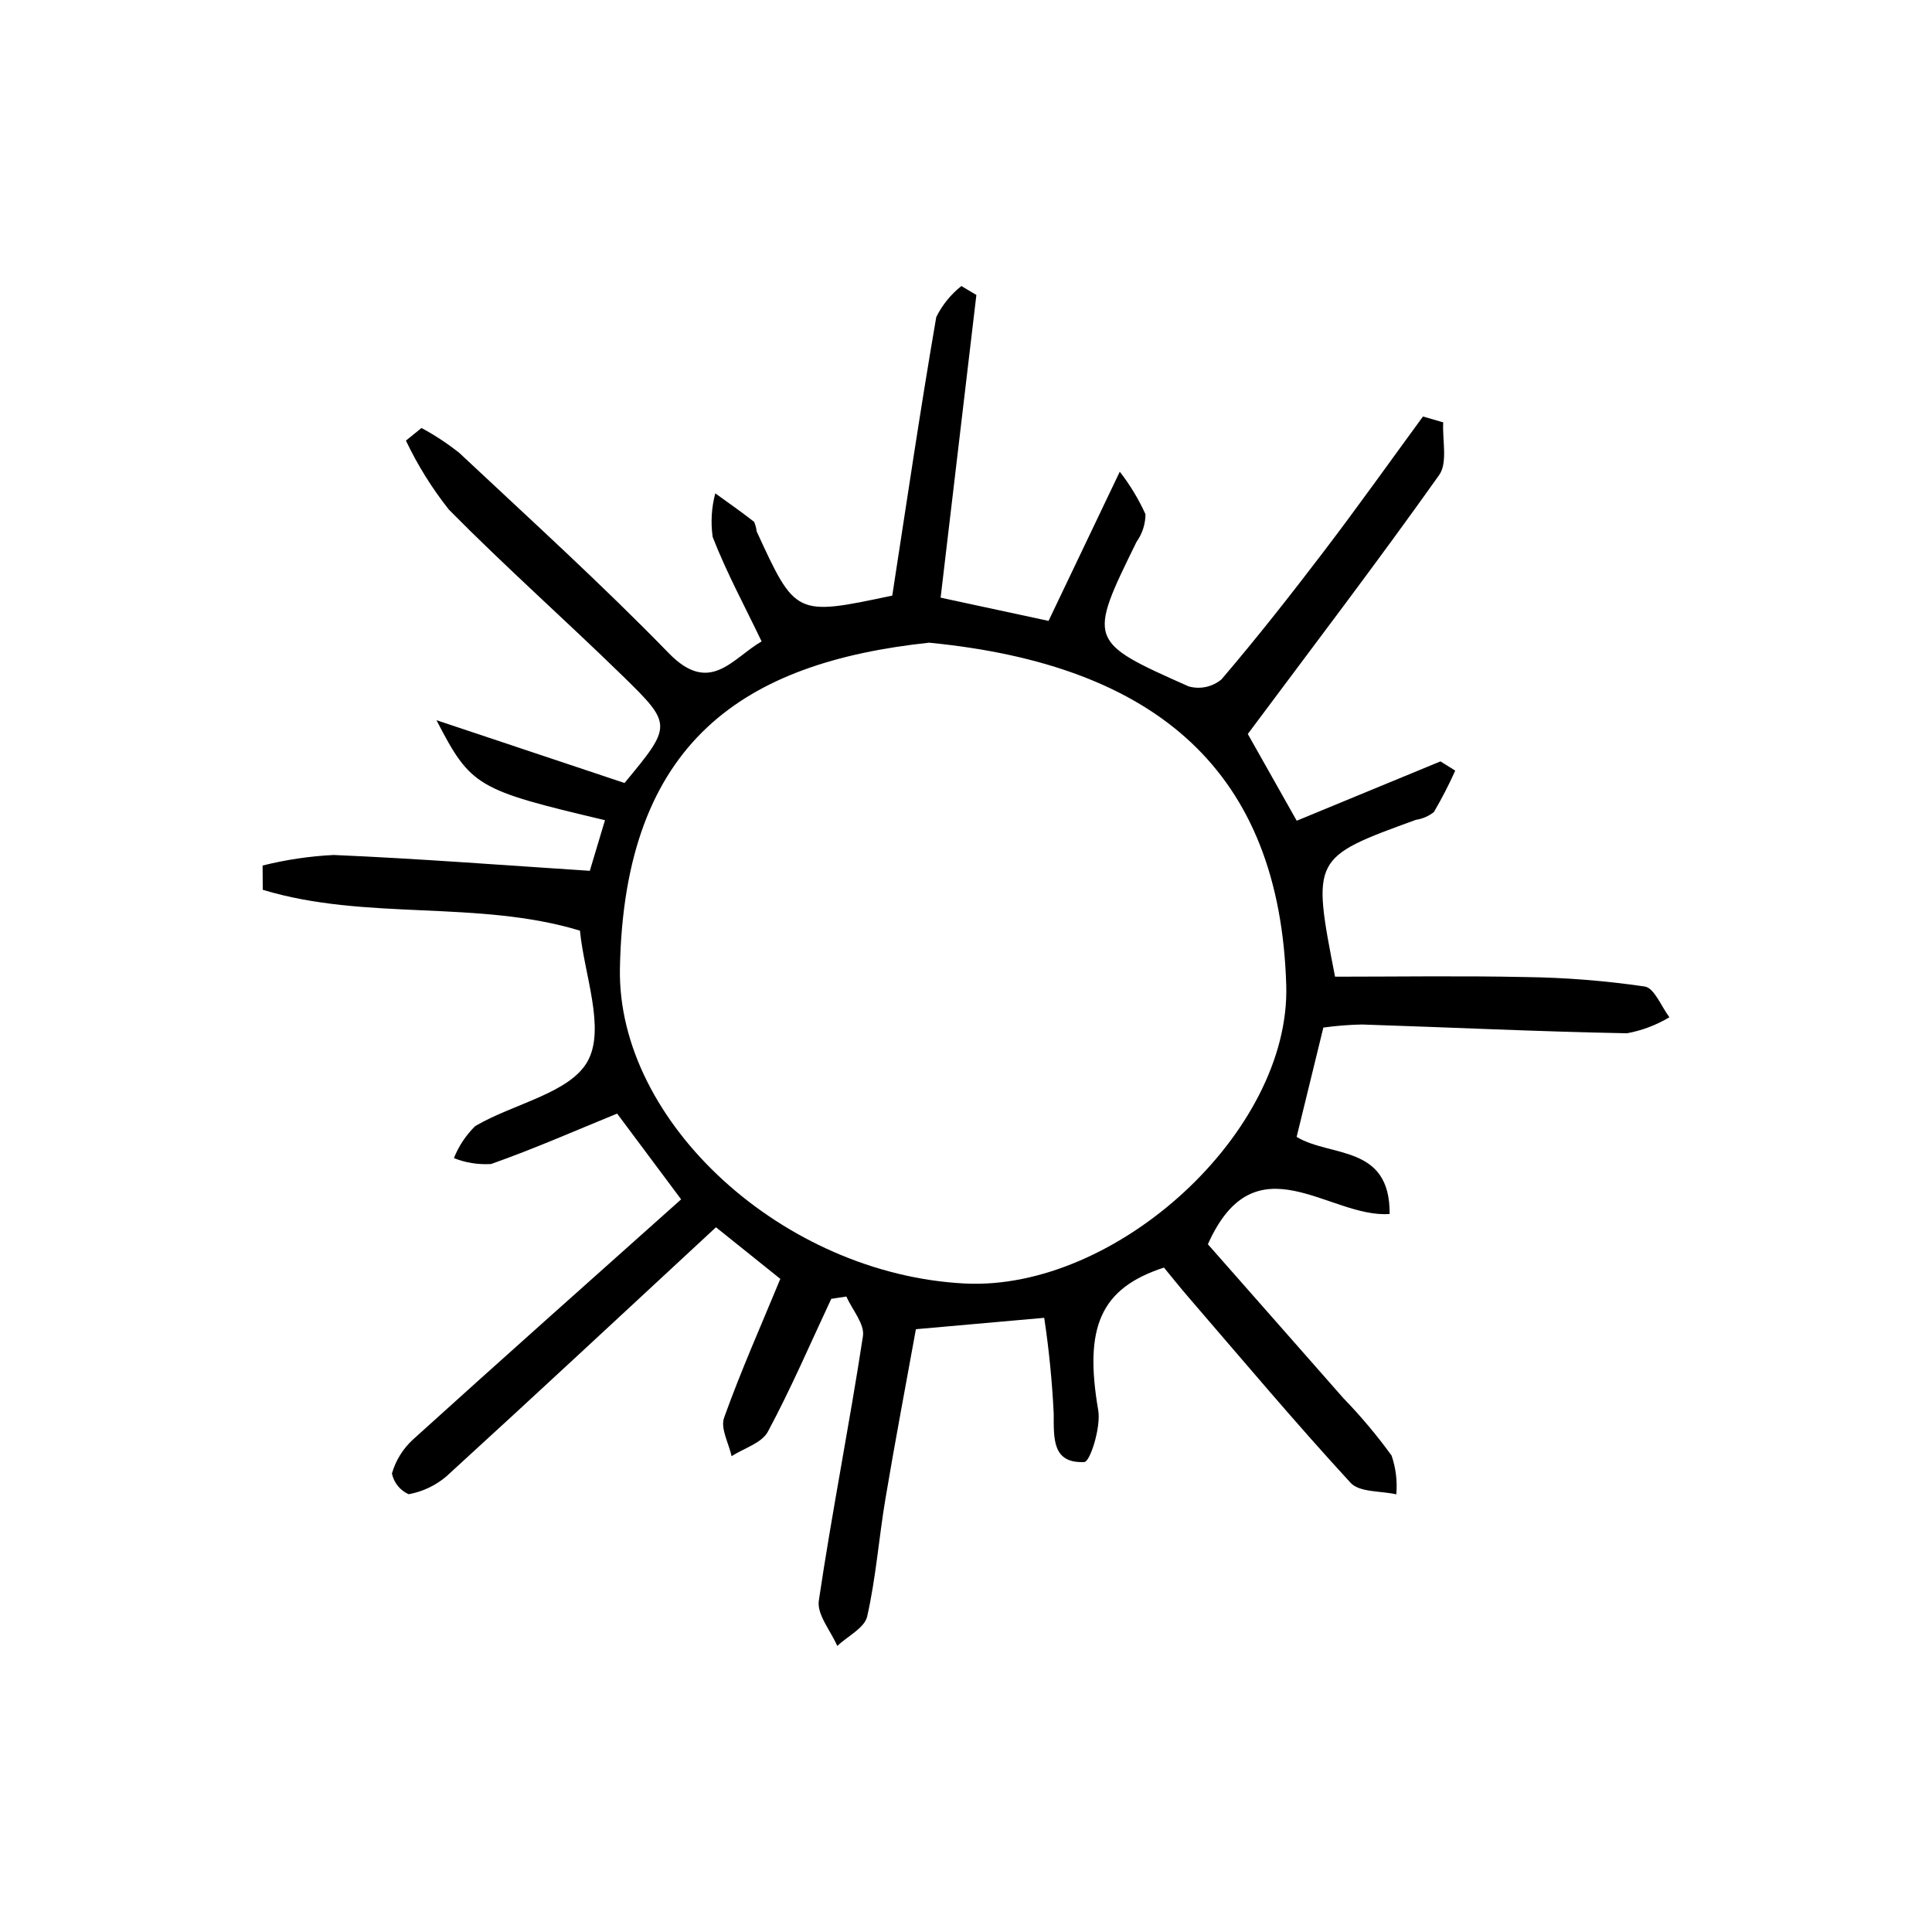 <?xml version="1.0" encoding="UTF-8"?>
<!-- Uploaded to: ICON Repo, www.svgrepo.com, Generator: ICON Repo Mixer Tools -->
<svg fill="#000000" width="800px" height="800px" version="1.1" viewBox="144 144 512 512" xmlns="http://www.w3.org/2000/svg">
 <path d="m402.75 222.17c-3.121 26.414-6.242 52.828-9.477 80.215 10.512 2.262 19.348 4.164 28.602 6.156 5.727-11.992 11.492-24.074 18.879-39.539h-0.004c2.707 3.481 4.992 7.266 6.816 11.281-0.02 2.625-0.848 5.18-2.375 7.312-12.891 26.293-12.965 26.402 13.801 38.301v0.004c3.035 0.855 6.297 0.16 8.719-1.863 9.422-11.035 18.402-22.461 27.199-34.012 8.934-11.73 17.48-23.754 26.195-35.648l5.363 1.555c-0.266 4.719 1.238 10.695-1.078 13.961-16.336 23.016-33.457 45.473-50.711 68.621 4.004 7.098 8.297 14.711 12.965 22.988 12.508-5.16 25.301-10.441 38.098-15.723l3.91 2.445v0.004c-1.684 3.762-3.574 7.43-5.66 10.98-1.371 1.086-3.004 1.793-4.734 2.047-27.598 10.039-27.598 10.035-21.457 41.578 16.441 0 33.48-0.266 50.504 0.098 10.57 0.137 21.121 0.977 31.582 2.508 2.535 0.395 4.367 5.305 6.523 8.141h-0.004c-3.453 2.082-7.258 3.519-11.227 4.25-23.406-0.434-46.801-1.566-70.199-2.324v-0.004c-3.438 0.074-6.871 0.344-10.277 0.816-2.441 9.992-4.715 19.281-7.082 28.977 9.008 5.449 24.797 1.953 24.648 20.426-16.023 1.195-35.559-20.246-48.168 8.023 11.512 13.074 23.727 26.918 35.91 40.793 4.617 4.754 8.883 9.836 12.77 15.203 1.133 3.301 1.559 6.801 1.254 10.277-4.117-0.941-9.754-0.488-12.109-3.051-14.703-15.98-28.68-32.629-42.875-49.078-2.293-2.656-4.481-5.406-6.594-7.965-16.926 5.508-21.184 15.895-17.418 37.809 0.766 4.461-2.144 13.66-3.68 13.73-8.523 0.395-8.098-6.199-8.117-12.844v0.004c-0.41-8.5-1.25-16.969-2.516-25.383l-34.004 3.019c-2.566 14.199-5.481 29.508-8.062 44.867-1.75 10.402-2.523 21-4.852 31.254-0.691 3.047-5.18 5.234-7.93 7.812-1.734-4.016-5.426-8.316-4.883-11.992 3.473-23.434 8.121-46.691 11.695-70.113 0.488-3.199-2.84-6.981-4.402-10.492l-4 0.617c-5.516 11.781-10.66 23.766-16.801 35.211-1.617 3.012-6.324 4.367-9.609 6.484-0.754-3.422-2.996-7.375-1.996-10.168 4.406-12.324 9.75-24.316 14.91-36.82-5.019-4.027-10.453-8.387-17.051-13.676-23.559 21.828-47.395 44.051-71.457 66.023h0.004c-2.859 2.426-6.305 4.055-9.992 4.723-2.277-1.012-3.93-3.059-4.434-5.496 0.992-3.449 2.918-6.559 5.562-8.984 23.262-21.062 46.723-41.902 71.082-63.664-5.934-7.949-10.84-14.523-16.961-22.727-11 4.484-22.055 9.363-33.418 13.363h-0.004c-3.356 0.207-6.715-0.324-9.836-1.566 1.27-3.184 3.191-6.07 5.633-8.477 10.133-5.984 25.285-8.738 29.887-17.344 4.644-8.684-1-22.875-2.117-34.461-27.203-8.238-56.773-2.535-84.055-10.824l-0.047-6.43c6.168-1.543 12.477-2.481 18.828-2.797 22.422 0.957 44.809 2.703 67.887 4.195 1.328-4.434 2.672-8.906 4.023-13.414-33.973-8.043-35.527-8.855-44.66-26.5 18.859 6.297 34.438 11.5 49.84 16.645 12.59-15.23 12.785-15.43-0.559-28.445-15.191-14.82-31.102-28.914-45.996-44.016-4.469-5.644-8.289-11.777-11.379-18.277l4.125-3.344-0.004-0.004c3.531 1.902 6.887 4.113 10.027 6.606 18.672 17.508 37.664 34.727 55.5 53.062 10.922 11.23 16.797 1.43 24.609-3.109-4.555-9.508-9.355-18.371-12.973-27.695l0.004 0.004c-0.543-3.859-0.309-7.785 0.695-11.547 3.445 2.492 6.938 4.926 10.285 7.543 0.352 0.797 0.578 1.648 0.672 2.516 10.328 22.477 10.336 22.473 35.945 17.039 3.773-24.418 7.406-49.16 11.656-73.797v-0.004c1.578-3.207 3.856-6.019 6.66-8.234zm-12.52 92.148c-48.961 5.234-80.82 26.051-81.945 86.309-0.766 40.863 43.344 81.043 91.328 83.512 40.246 2.07 86.395-40.215 85.254-79.004-1.66-56.539-34.145-84.914-94.637-90.816z"/>
</svg>